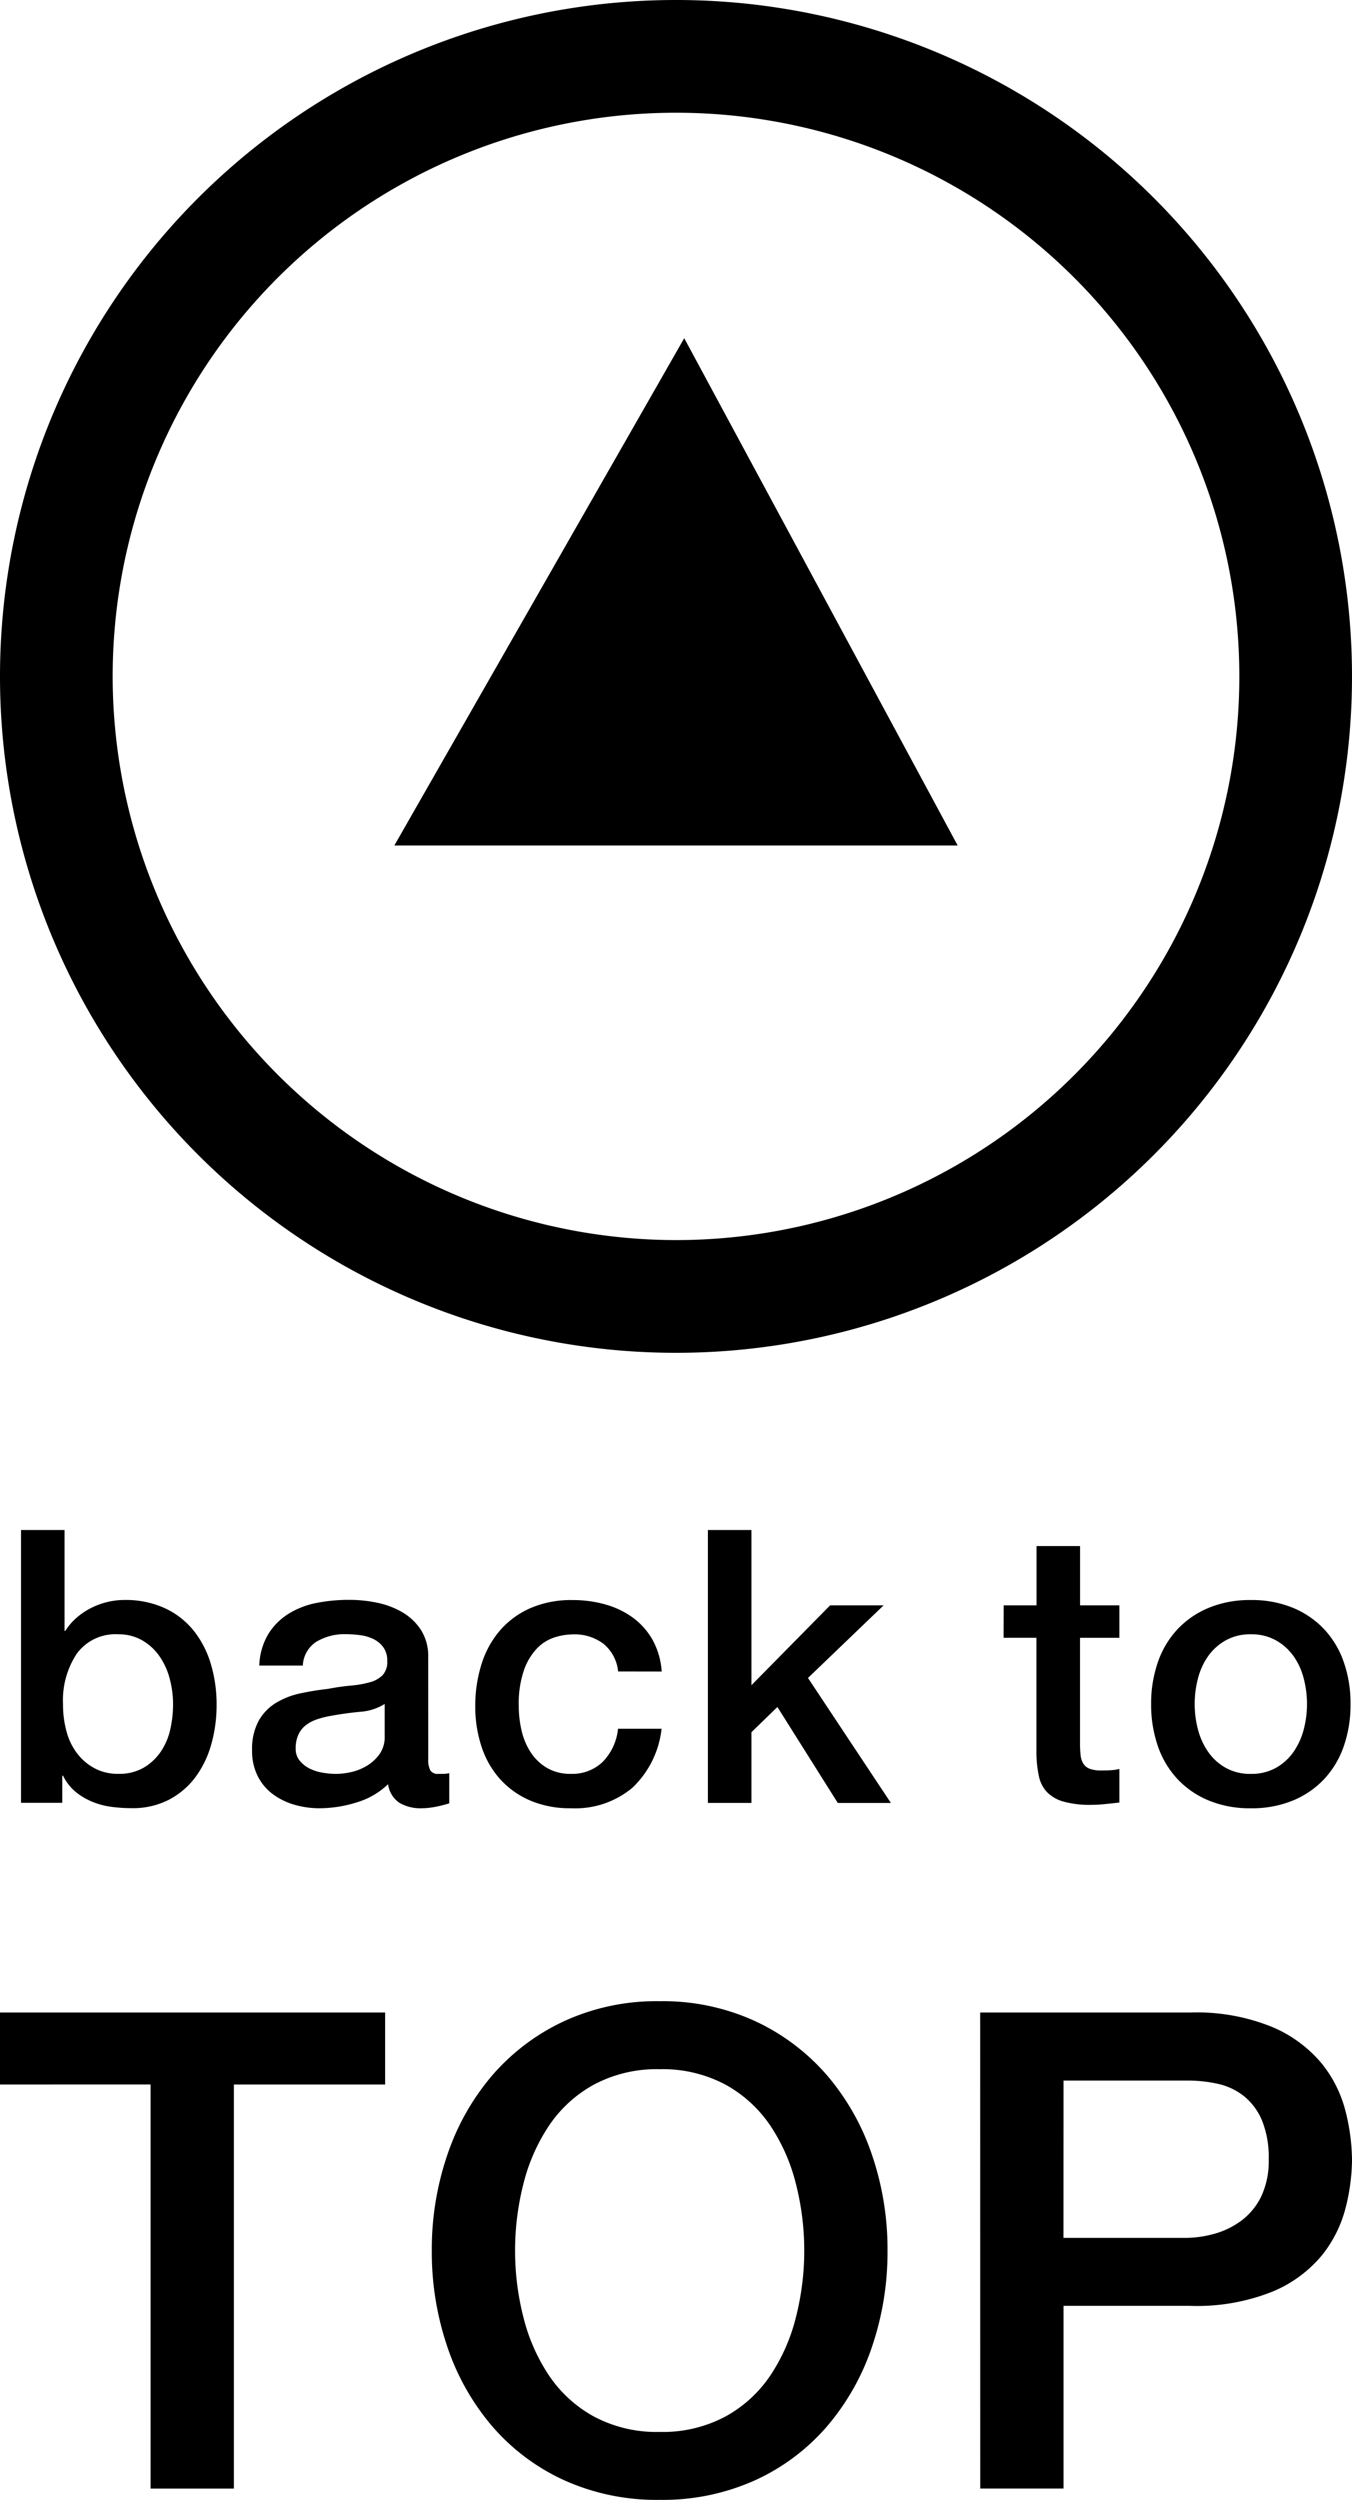<svg id="コンポーネント_2_2" data-name="コンポーネント 2 – 2" xmlns="http://www.w3.org/2000/svg" width="90.22" height="166.722" viewBox="0 0 90.22 166.722">
  <g id="グループ_87" data-name="グループ 87">
    <path id="iconmonstr-video-15" d="M45.11,7.518A37.592,37.592,0,1,1,7.518,45.11,37.634,37.634,0,0,1,45.11,7.518ZM45.11,0A45.11,45.11,0,1,0,90.22,45.11,45.112,45.112,0,0,0,45.11,0ZM33.833,63.906V26.314L67.665,45.659Z" transform="translate(0 90.22) rotate(-90)"/>
    <g id="グループ_85" data-name="グループ 85" transform="translate(0 102.038)">
      <path id="パス_457" data-name="パス 457" d="M85.045-628.717h2.906v6.73H88a3.985,3.985,0,0,1,.739-.867,4.612,4.612,0,0,1,.956-.65,4.974,4.974,0,0,1,1.1-.408,4.766,4.766,0,0,1,1.134-.14,6.294,6.294,0,0,1,2.715.548,5.357,5.357,0,0,1,1.924,1.5,6.526,6.526,0,0,1,1.147,2.231,9.443,9.443,0,0,1,.383,2.728,9.643,9.643,0,0,1-.344,2.575,6.7,6.7,0,0,1-1.045,2.2,5.227,5.227,0,0,1-1.772,1.529,5.264,5.264,0,0,1-2.523.574,10.149,10.149,0,0,1-1.339-.089,5.078,5.078,0,0,1-1.287-.344,4.413,4.413,0,0,1-1.109-.663,3.215,3.215,0,0,1-.828-1.071H87.8v1.81H85.045Zm10.146,11.625a6.556,6.556,0,0,0-.23-1.734,4.7,4.7,0,0,0-.688-1.491,3.555,3.555,0,0,0-1.147-1.046,3.124,3.124,0,0,0-1.581-.4,3.2,3.2,0,0,0-2.766,1.275,5.624,5.624,0,0,0-.93,3.391,6.742,6.742,0,0,0,.242,1.848,4.153,4.153,0,0,0,.727,1.466,3.617,3.617,0,0,0,1.16.969,3.3,3.3,0,0,0,1.568.357,3.246,3.246,0,0,0,1.682-.408,3.558,3.558,0,0,0,1.135-1.058A4.3,4.3,0,0,0,95-615.4,7.5,7.5,0,0,0,95.191-617.092Z" transform="translate(-83.643 628.717)"/>
      <path id="パス_458" data-name="パス 458" d="M130.65-607.872a1.541,1.541,0,0,0,.14.764.591.591,0,0,0,.548.23h.306a1.893,1.893,0,0,0,.408-.051v2.014q-.153.051-.395.114t-.5.115q-.255.051-.51.076t-.433.025a2.8,2.8,0,0,1-1.478-.357,1.775,1.775,0,0,1-.765-1.249,5.144,5.144,0,0,1-2.129,1.224,8.386,8.386,0,0,1-2.434.382,5.972,5.972,0,0,1-1.708-.242,4.475,4.475,0,0,1-1.441-.714,3.416,3.416,0,0,1-.994-1.2,3.684,3.684,0,0,1-.37-1.7,3.913,3.913,0,0,1,.446-1.989,3.306,3.306,0,0,1,1.173-1.2,5.3,5.3,0,0,1,1.631-.625q.9-.191,1.823-.293a14.992,14.992,0,0,1,1.5-.217,7.012,7.012,0,0,0,1.262-.217,1.924,1.924,0,0,0,.867-.471,1.3,1.3,0,0,0,.318-.956,1.493,1.493,0,0,0-.267-.918,1.8,1.8,0,0,0-.663-.548,2.879,2.879,0,0,0-.88-.255,7.081,7.081,0,0,0-.918-.064,3.654,3.654,0,0,0-2.014.51,1.988,1.988,0,0,0-.892,1.58h-2.906a4.373,4.373,0,0,1,.612-2.116,4.219,4.219,0,0,1,1.364-1.351,5.583,5.583,0,0,1,1.874-.714,11.132,11.132,0,0,1,2.141-.2,9,9,0,0,1,1.912.2,5.44,5.44,0,0,1,1.7.662,3.674,3.674,0,0,1,1.211,1.185,3.253,3.253,0,0,1,.459,1.772Zm-2.906-3.671a3.521,3.521,0,0,1-1.631.523q-.969.09-1.938.268a6.231,6.231,0,0,0-.892.217,2.672,2.672,0,0,0-.765.382,1.682,1.682,0,0,0-.523.637,2.179,2.179,0,0,0-.191.956,1.219,1.219,0,0,0,.281.816,2.033,2.033,0,0,0,.676.523,3.121,3.121,0,0,0,.867.267,5.369,5.369,0,0,0,.854.077,4.72,4.72,0,0,0,1.045-.127,3.487,3.487,0,0,0,1.058-.434,2.778,2.778,0,0,0,.828-.778,1.969,1.969,0,0,0,.331-1.159Z" transform="translate(-102.073 623.142)"/>
      <path id="パス_459" data-name="パス 459" d="M161.111-613.71a2.73,2.73,0,0,0-.981-1.848,3.2,3.2,0,0,0-2.027-.625,4.173,4.173,0,0,0-1.2.191,2.839,2.839,0,0,0-1.173.713,4.01,4.01,0,0,0-.892,1.453,6.911,6.911,0,0,0-.357,2.435,7.12,7.12,0,0,0,.191,1.631,4.459,4.459,0,0,0,.612,1.453,3.3,3.3,0,0,0,1.083,1.032,3.079,3.079,0,0,0,1.606.395,2.926,2.926,0,0,0,2.1-.79,3.678,3.678,0,0,0,1.032-2.218h2.906a6.382,6.382,0,0,1-1.95,3.938,5.95,5.95,0,0,1-4.092,1.364,6.742,6.742,0,0,1-2.74-.522,5.806,5.806,0,0,1-2-1.427A6.064,6.064,0,0,1,152-608.688a8.421,8.421,0,0,1-.421-2.7,9.221,9.221,0,0,1,.408-2.779,6.357,6.357,0,0,1,1.223-2.256,5.726,5.726,0,0,1,2.027-1.5,6.837,6.837,0,0,1,2.842-.548,7.94,7.94,0,0,1,2.18.293,5.741,5.741,0,0,1,1.836.879,4.694,4.694,0,0,1,1.313,1.478,5.072,5.072,0,0,1,.612,2.116Z" transform="translate(-119.864 623.142)"/>
      <path id="パス_460" data-name="パス 460" d="M185.655-628.717h2.906v10.35l5.252-5.328h3.569l-5.048,4.844,5.532,8.336h-3.544l-4.028-6.4-1.733,1.682v4.716h-2.906Z" transform="translate(-138.417 628.717)"/>
      <path id="パス_461" data-name="パス 461" d="M228.979-622.416h2.192v-3.951h2.906v3.951H236.7v2.167h-2.626v7.036a7.132,7.132,0,0,0,.038.79,1.362,1.362,0,0,0,.179.561.85.85,0,0,0,.421.344,2.065,2.065,0,0,0,.764.114c.2,0,.408,0,.612-.012a3.048,3.048,0,0,0,.612-.089v2.243q-.484.051-.943.1a8.625,8.625,0,0,1-.944.051,6.452,6.452,0,0,1-1.848-.217,2.456,2.456,0,0,1-1.1-.637,2.192,2.192,0,0,1-.536-1.058,7.911,7.911,0,0,1-.165-1.453v-7.775h-2.192Z" transform="translate(-162.003 627.438)"/>
      <path id="パス_462" data-name="パス 462" d="M257.231-604.584a7.18,7.18,0,0,1-2.817-.522,5.988,5.988,0,0,1-2.091-1.441,6.146,6.146,0,0,1-1.3-2.192,8.438,8.438,0,0,1-.446-2.8,8.356,8.356,0,0,1,.446-2.779,6.153,6.153,0,0,1,1.3-2.192,6,6,0,0,1,2.091-1.44,7.179,7.179,0,0,1,2.817-.523,7.185,7.185,0,0,1,2.817.523,6.01,6.01,0,0,1,2.09,1.44,6.16,6.16,0,0,1,1.3,2.192,8.367,8.367,0,0,1,.446,2.779,8.449,8.449,0,0,1-.446,2.8,6.152,6.152,0,0,1-1.3,2.192,6,6,0,0,1-2.09,1.441A7.186,7.186,0,0,1,257.231-604.584Zm0-2.294a3.334,3.334,0,0,0,1.682-.408,3.547,3.547,0,0,0,1.173-1.071,4.685,4.685,0,0,0,.676-1.492,6.693,6.693,0,0,0,.216-1.7,6.746,6.746,0,0,0-.216-1.682,4.529,4.529,0,0,0-.676-1.492,3.612,3.612,0,0,0-1.173-1.057,3.335,3.335,0,0,0-1.682-.408,3.333,3.333,0,0,0-1.683.408,3.6,3.6,0,0,0-1.172,1.057,4.5,4.5,0,0,0-.676,1.492,6.7,6.7,0,0,0-.217,1.682,6.65,6.65,0,0,0,.217,1.7,4.655,4.655,0,0,0,.676,1.492,3.537,3.537,0,0,0,1.172,1.071A3.332,3.332,0,0,0,257.231-606.878Z" transform="translate(-173.761 623.142)"/>
      <path id="パス_463" data-name="パス 463" d="M81.968-558.085h25.7v4.8H97.575v26.946H92.017v-26.946H81.968Z" transform="translate(-81.968 590.264)"/>
      <path id="パス_464" data-name="パス 464" d="M160.42-559.745a14.761,14.761,0,0,1,6.38,1.334,14.3,14.3,0,0,1,4.78,3.6,16.018,16.018,0,0,1,3,5.291,19.479,19.479,0,0,1,1.045,6.4,19.613,19.613,0,0,1-1.045,6.448,16.015,16.015,0,0,1-3,5.291,14.046,14.046,0,0,1-4.78,3.58,14.985,14.985,0,0,1-6.38,1.312,14.98,14.98,0,0,1-6.381-1.312,14.029,14.029,0,0,1-4.78-3.58,15.992,15.992,0,0,1-3-5.291,19.6,19.6,0,0,1-1.045-6.448,19.468,19.468,0,0,1,1.045-6.4,16,16,0,0,1,3-5.291,14.286,14.286,0,0,1,4.78-3.6A14.756,14.756,0,0,1,160.42-559.745Zm0,4.536a8.9,8.9,0,0,0-4.38,1.023,8.6,8.6,0,0,0-3,2.734,12.329,12.329,0,0,0-1.712,3.891,17.909,17.909,0,0,0-.556,4.447,17.9,17.9,0,0,0,.556,4.447,12.316,12.316,0,0,0,1.712,3.891,8.575,8.575,0,0,0,3,2.734,8.89,8.89,0,0,0,4.38,1.023,8.892,8.892,0,0,0,4.38-1.023,8.586,8.586,0,0,0,3-2.734,12.338,12.338,0,0,0,1.712-3.891,17.945,17.945,0,0,0,.556-4.447,17.954,17.954,0,0,0-.556-4.447,12.352,12.352,0,0,0-1.712-3.891,8.606,8.606,0,0,0-3-2.734A8.9,8.9,0,0,0,160.42-555.209Z" transform="translate(-116.4 591.168)"/>
      <path id="パス_465" data-name="パス 465" d="M225.538-558.085h14.007a13.324,13.324,0,0,1,5.514.978,8.7,8.7,0,0,1,3.291,2.446,8.327,8.327,0,0,1,1.579,3.2,13.622,13.622,0,0,1,.422,3.2,13.355,13.355,0,0,1-.422,3.18,8.344,8.344,0,0,1-1.579,3.179,8.512,8.512,0,0,1-3.291,2.423,13.577,13.577,0,0,1-5.514.956H231.1v12.183h-5.558Zm5.558,15.029h8.137a7.243,7.243,0,0,0,1.912-.267,5.486,5.486,0,0,0,1.8-.867,4.447,4.447,0,0,0,1.334-1.6,5.5,5.5,0,0,0,.512-2.513,6.509,6.509,0,0,0-.445-2.579,4.13,4.13,0,0,0-1.2-1.623,4.281,4.281,0,0,0-1.734-.822,9.4,9.4,0,0,0-2.09-.222H231.1Z" transform="translate(-160.13 590.264)"/>
    </g>
  </g>
</svg>

